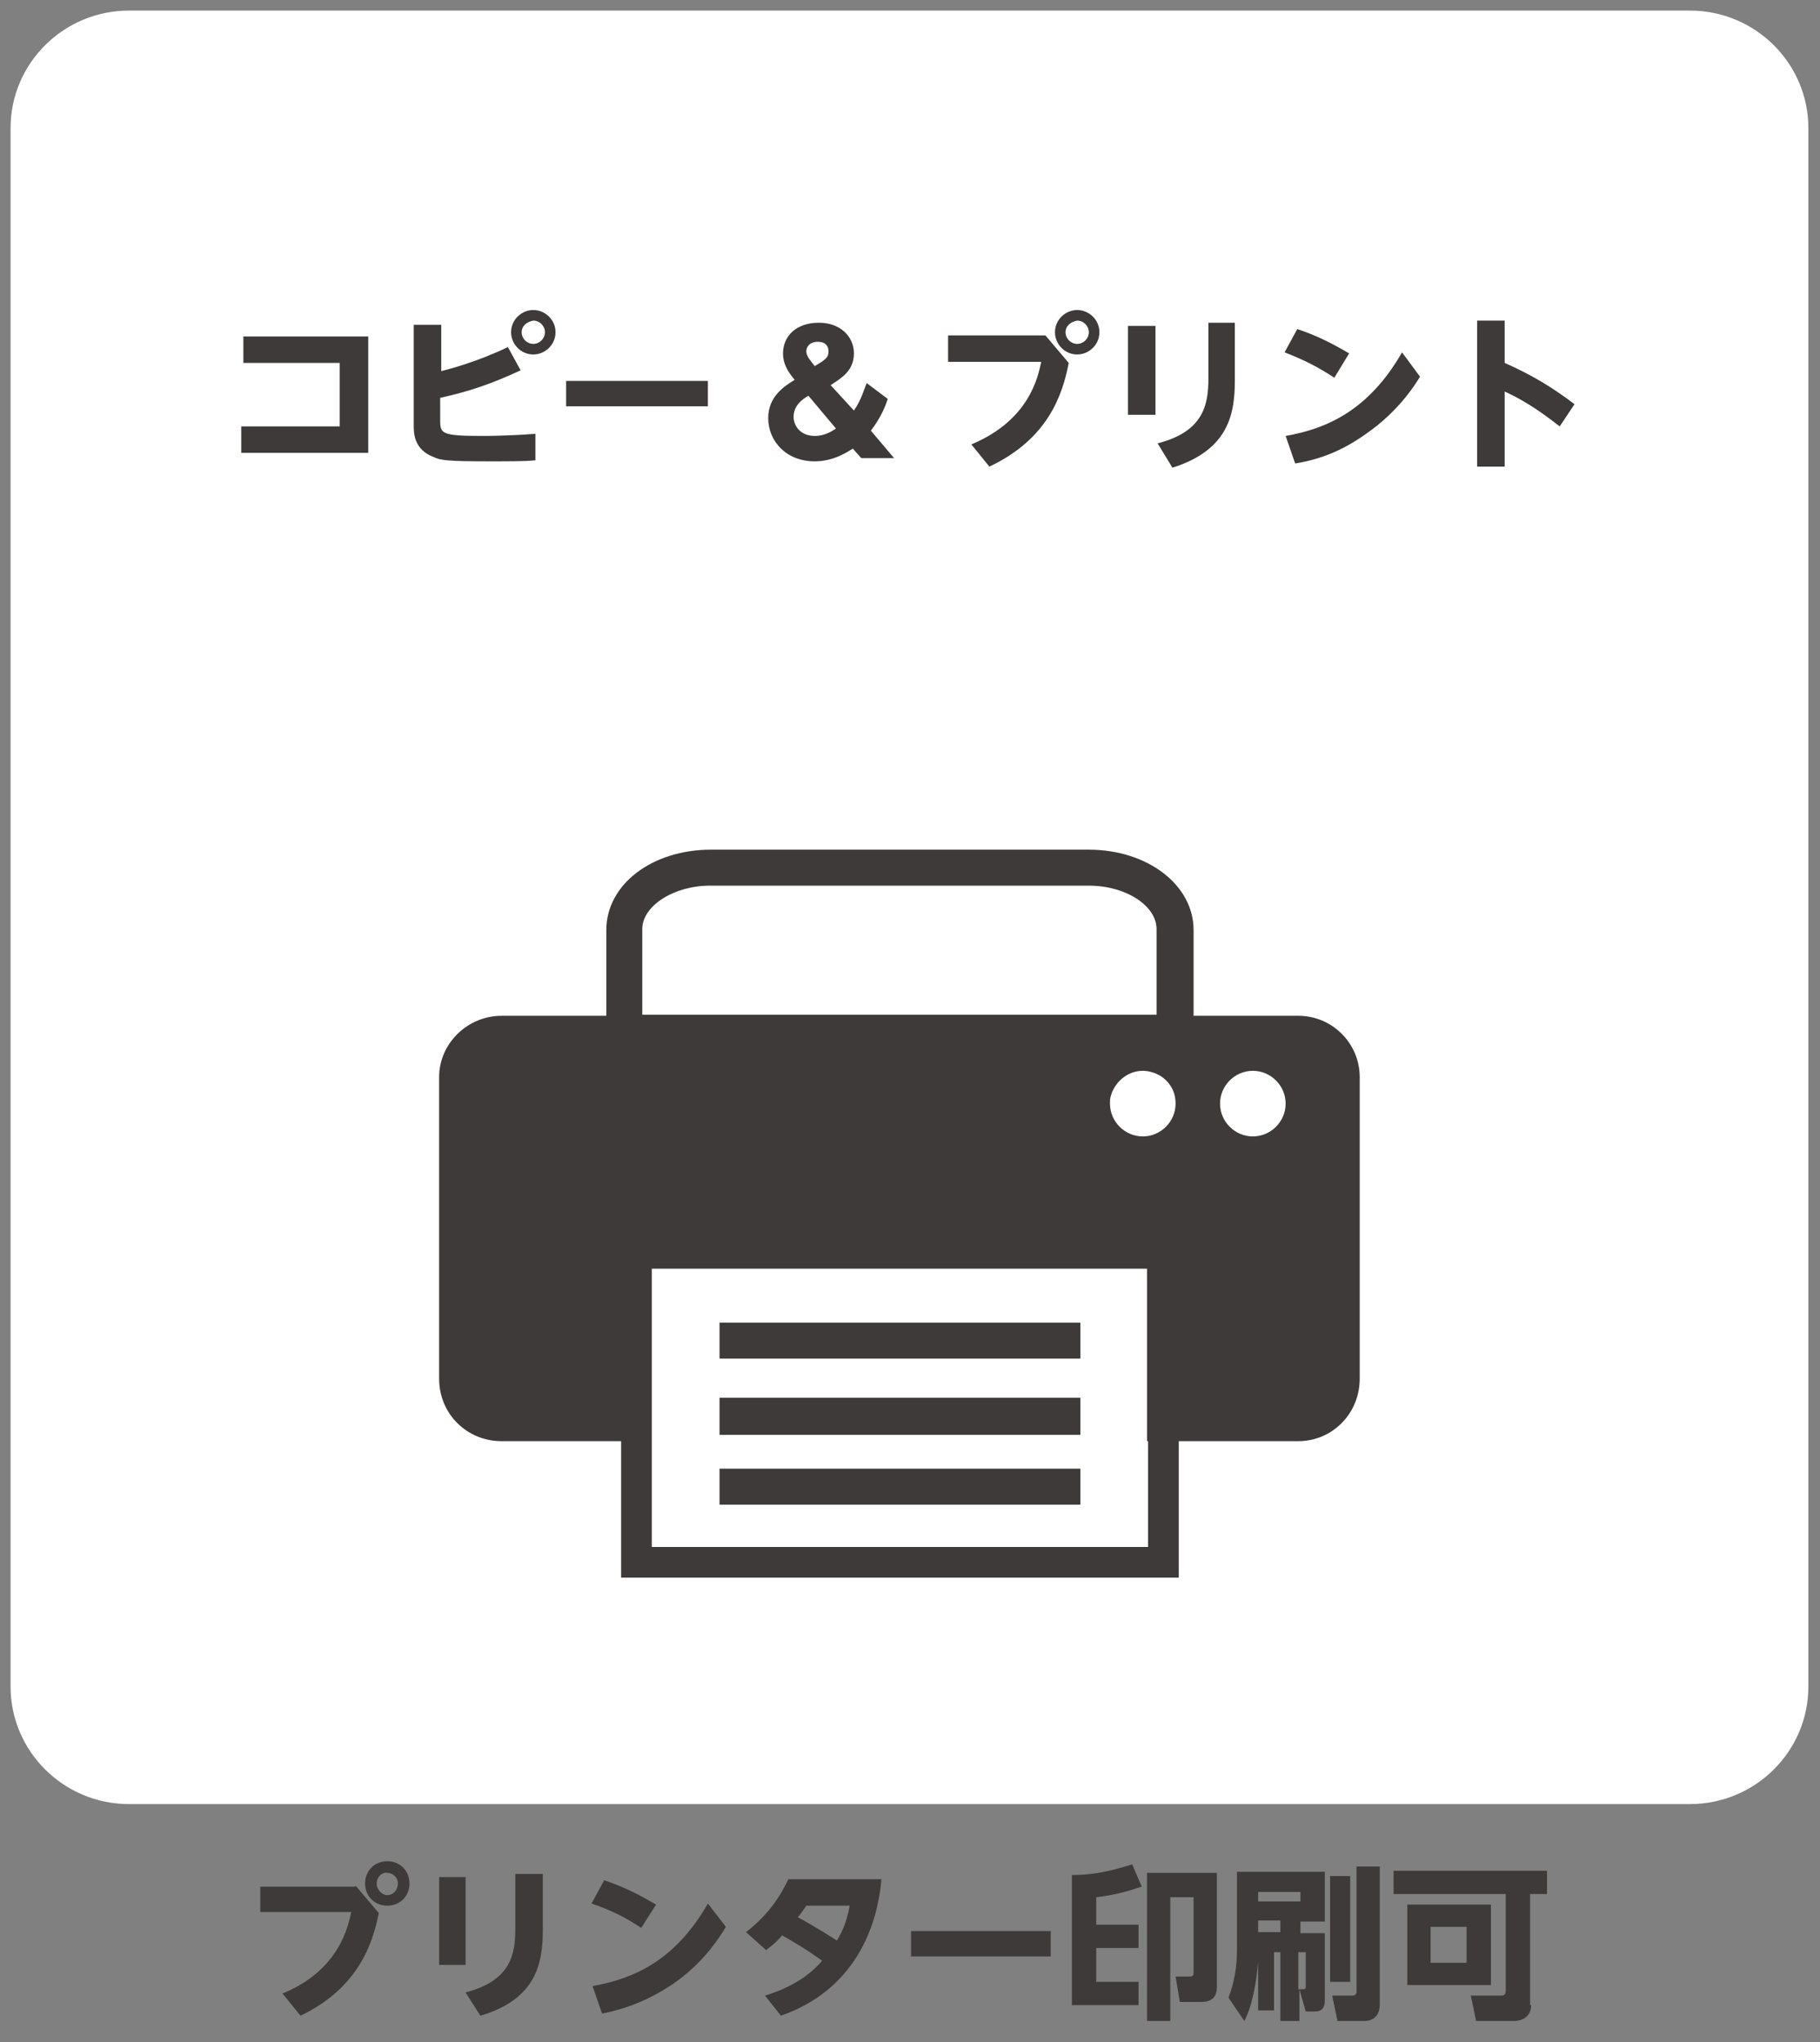 <?xml version="1.0" encoding="utf-8"?>
<!-- Generator: Adobe Illustrator 16.0.3, SVG Export Plug-In . SVG Version: 6.00 Build 0)  -->
<!DOCTYPE svg PUBLIC "-//W3C//DTD SVG 1.1//EN" "http://www.w3.org/Graphics/SVG/1.1/DTD/svg11.dtd">
<svg version="1.1" id="レイヤー_1" xmlns="http://www.w3.org/2000/svg" xmlns:xlink="http://www.w3.org/1999/xlink" x="0px"
	 y="0px" width="172px" height="193px" viewBox="0 0 172 193" style="enable-background:new 0 0 172 193;" xml:space="preserve">
<rect x="0" y="0" width="172" height="193" fill="#808080" stroke="none"/>
<style type="text/css">
<![CDATA[
	.st0{fill:#FFFFFF;}
	.st1{fill:#3E3A39;}
]]>
</style>
<g>
	<g>
		<path class="st0" d="M170.9,159.4c0,6.1-5,11.1-11.2,11.1H12.2c-6.2,0-11.2-5-11.2-11.1V12.1C1,6,6,1,12.2,1h147.5
			c6.2,0,11.2,5,11.2,11.1V159.4z"/>
		<g>
			<path class="st1" d="M22.8,40.3h9.3v-6H23v-2.5h11.8v11H22.8V40.3z"/>
			<path class="st1" d="M41.6,35.1c0.8-0.2,3.5-0.9,6.4-2.3l1.2,2.2c-2.8,1.3-4.9,2-7.6,2.6v2.1c0,1.3,0.1,1.5,4.1,1.5
				c0.2,0,2.2,0,4.9-0.2l0,2.5c-0.9,0.1-2.3,0.1-4.4,0.1c-3.9,0-4.6-0.1-5.2-0.4c-1.9-0.7-1.9-2.3-1.9-3v-9.5h2.6V35.1z M52.5,31.4
				c0,1.2-1,2.1-2.1,2.1c-1.2,0-2.1-1-2.1-2.1c0-1.2,1-2.1,2.1-2.1C51.5,29.3,52.5,30.2,52.5,31.4z M49.3,31.4
				c0,0.6,0.5,1.1,1.1,1.1c0.6,0,1.1-0.5,1.1-1.1c0-0.6-0.5-1.1-1.1-1.1C49.8,30.4,49.3,30.8,49.3,31.4z"/>
			<path class="st1" d="M66.9,36v2.4H53.5V36H66.9z"/>
			<path class="st1" d="M80.7,38.8c0.7-1,1-2.1,1.2-2.6l2,1.5c-0.2,0.6-0.6,1.7-1.6,3l2.2,2.6h-3.1l-0.8-0.9
				c-0.5,0.3-1.8,1.2-3.6,1.2c-2.7,0-4.4-1.9-4.4-4.1c0-2,1.5-3,2.5-3.6c-0.4-0.5-1.1-1.3-1.1-2.5c0-1.6,1.2-2.9,3.4-2.9
				c2,0,3.3,1.3,3.3,2.9c0,1.7-1.3,2.4-2.2,3L80.7,38.8z M76.4,37.4c-0.7,0.4-1.4,1-1.4,2c0,0.9,0.7,1.8,2,1.8c1,0,1.7-0.5,2-0.7
				L76.4,37.4z M76.2,33.2c0,0.5,0.5,1,0.8,1.4c1-0.6,1.3-0.8,1.3-1.4c0-0.5-0.3-0.9-1-0.9C76.5,32.3,76.2,32.8,76.2,33.2z"/>
			<path class="st1" d="M98.8,31.7l2.2,2.6c-0.6,3.1-2,7.2-7.5,9.8L91.8,42c5.5-2.3,6.3-6.4,6.6-7.8h-8.8v-2.5H98.8z M103.9,31.4
				c0,1.2-1,2.1-2.1,2.1c-1.2,0-2.1-1-2.1-2.1c0-1.2,1-2.1,2.1-2.1C102.9,29.3,103.9,30.2,103.9,31.4z M100.7,31.4
				c0,0.6,0.5,1.1,1.1,1.1c0.6,0,1.1-0.5,1.1-1.1c0-0.6-0.5-1.1-1.1-1.1C101.2,30.4,100.7,30.8,100.7,31.4z"/>
			<path class="st1" d="M109.2,30.8v8.4h-2.6v-8.4H109.2z M116.7,30.6v5.3c0,3.1-0.5,6.6-5.9,8.3l-1.4-2.3c4.3-1.1,4.8-3.6,4.8-6.1
				v-5.3H116.7z"/>
			<path class="st1" d="M126.1,35.7c-1.5-1-2.9-1.7-4.7-2.4l1.2-2.2c1.8,0.6,3.2,1.3,4.9,2.3L126.1,35.7z M134.2,35.6
				c-0.6,1-2.2,3.4-5.1,5.4c-2.1,1.5-4.2,2.4-6.7,2.8l-0.9-2.6c4-0.7,7.9-2.5,11-7.9L134.2,35.6z"/>
			<path class="st1" d="M147.4,40.3c-2.3-1.8-3.7-2.6-5.2-3.3v7.1h-2.6V30.3h2.6v4c2.5,1.1,4.5,2.3,6.6,3.9L147.4,40.3z"/>
		</g>
		<path class="st1" d="M108,107.4c-1.7,0-3.1-1.4-3.1-3.1c0-0.3,0-0.5,0.1-0.8c0.4-1.3,1.6-2.3,3-2.3c0.6,0,1.2,0.2,1.7,0.5
			c0.9,0.6,1.4,1.5,1.4,2.6C111.1,106,109.7,107.4,108,107.4L108,107.4z M108.5,136.2v10H61.6v-10v-16.3h46.8V136.2L108.5,136.2z
			 M60.7,87.8c0-2.2,3-4.1,6.4-4.1h35.8c3.5,0,6.4,1.9,6.4,4.1v8.1H60.7V87.8L60.7,87.8z M118.4,101.2c1.7,0,3.1,1.4,3.1,3.1
			c0,1.7-1.4,3.1-3.1,3.1c-1.7,0-3.1-1.4-3.1-3.1C115.3,102.6,116.7,101.2,118.4,101.2L118.4,101.2z M47.4,136.2h11.3v12.9h52.7
			v-12.9h11.3c3.2,0,5.8-2.6,5.8-5.9v-28.5c0-3.2-2.6-5.8-5.8-5.8h-9.9v-8.1c0-4.3-4.4-7.6-9.9-7.6H67.2c-5.6,0-9.9,3.3-9.9,7.6v8.1
			h-9.9c-3.2,0-5.9,2.6-5.9,5.8v28.5C41.5,133.6,44.1,136.2,47.4,136.2L47.4,136.2z"/>
		<polygon class="st1" points="102.1,125 68,125 68,128.4 102.1,128.4 102.1,125 		"/>
		<polygon class="st1" points="102.1,132.1 68,132.1 68,135.6 102.1,135.6 102.1,132.1 		"/>
		<polygon class="st1" points="68,142.2 102.1,142.2 102.1,138.8 68,138.8 68,142.2 		"/>
	</g>
	<g>
		<path class="st1" d="M33.6,178.2l2.2,2.6c-0.6,3-2,7.1-7.4,9.7l-1.7-2.1c5.4-2.2,6.2-6.4,6.5-7.7h-8.6v-2.4H33.6z M38.7,178
			c0,1.2-0.9,2.1-2.1,2.1s-2.1-0.9-2.1-2.1c0-1.2,0.9-2.1,2.1-2.1C37.8,175.9,38.7,176.8,38.7,178z M35.6,178c0,0.6,0.5,1.1,1,1.1
			c0.6,0,1-0.5,1-1.1c0-0.6-0.5-1-1-1C36.1,176.9,35.6,177.4,35.6,178z"/>
		<path class="st1" d="M44,177.4v8.3h-2.5v-8.3H44z M51.3,177.1v5.2c0,3.1-0.5,6.6-5.9,8.2l-1.4-2.2c4.2-1.1,4.7-3.5,4.7-6v-5.2
			H51.3z"/>
		<path class="st1" d="M60.6,182.2c-1.5-1-2.9-1.7-4.7-2.3l1.2-2.2c1.8,0.6,3.2,1.3,4.9,2.3L60.6,182.2z M68.6,182.1
			c-0.6,1-2.1,3.4-5,5.4c-2.1,1.4-4.2,2.3-6.7,2.8l-0.9-2.6c3.9-0.7,7.8-2.4,10.9-7.8L68.6,182.1z"/>
		<path class="st1" d="M72.3,188.6c3.3-1,4.8-2.6,5.4-3.3c-1.7-1.2-2.4-1.6-3.8-2.4c-0.2,0.3-0.7,0.8-1.5,1.4l-1.9-1.7
			c2.2-1.7,3.3-3.5,4-5h8.8c-0.2,2.3-1.2,10-9.5,12.9L72.3,188.6z M76.2,180.1c-0.2,0.3-0.4,0.6-0.8,1.1c0.4,0.2,2,1.1,3.7,2.2
			c0.4-0.7,0.9-1.6,1.2-3.3H76.2z"/>
		<path class="st1" d="M99.3,182.5v2.4H86.1v-2.4H99.3z"/>
		<path class="st1" d="M101.3,177.2c2.6,0,4.3-0.6,5.7-1l0.9,2.1c-1.5,0.5-2.6,0.8-4.3,1v2.6h4v2.2h-4v3.2h4v2.2h-6.3V177.2z
			 M115,187.8c0,1.4-1.1,1.4-1.6,1.4h-1.9l-0.4-2.4h1.2c0.5,0,0.5-0.1,0.5-0.5v-7h-2.2V191h-2.2v-14h6.6V187.8z"/>
		<path class="st1" d="M122.8,188v3H121v-6.5h-0.6v5.5h-1.5v-4.6c-0.3,3.5-1,5-1.3,5.6l-1.5-2.2c0.2-0.6,0.8-2,0.8-4.6v-7.3h8.3v4.7
			h-2.3v1.1h2.3v6.4c0,0.2,0,1-0.9,1h-0.9L122.8,188z M118.9,178.8v0.9h4v-0.9H118.9z M121,182.6v-1.1h-2.1v1.1H121z M123.1,188
			c0.3,0,0.3-0.1,0.3-0.3v-3.2h-0.7v3.5H123.1z M125.7,177.3h1.9v10h-1.9V177.3z M128.3,176.4h2.1v13c0,1.5-1.1,1.6-1.5,1.6h-2.5
			l-0.5-2.4h1.9c0.4,0,0.4-0.3,0.4-0.4V176.4z"/>
		<path class="st1" d="M144.7,189.5c0,1.2-1,1.5-1.6,1.5h-3.6l-0.5-2.4h2.9c0.3,0,0.4-0.2,0.4-0.5V179h-10.6v-2.2h14.5v2.2h-1.6
			V189.5z M140.8,187.6H133v-7.6h7.9V187.6z M138.6,182.1h-3.4v3.4h3.4V182.1z"/>
	</g>
</g>
</svg>
